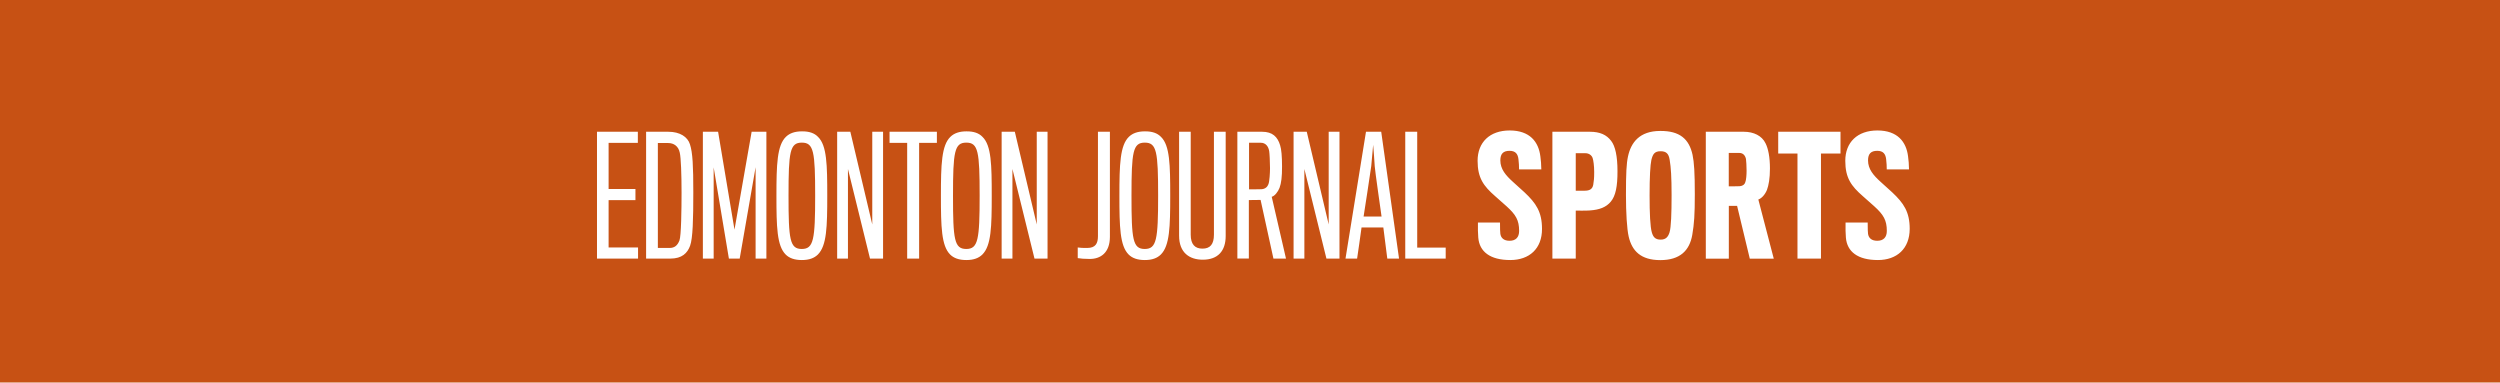 <svg xmlns="http://www.w3.org/2000/svg" width="366" height="56" overflow="visible"><style>.st1{fill:#fff}</style><path fill="#c75114" d="M0 0h366v56H0z"/><path class="st1" d="M87.4 37.86V19.29h5.98v1.63H89.1v6.75h3.93v1.63H89.1v6.93h4.31v1.63H87.4zM98.13 37.86h-3.54V19.29h3.26c1.68 0 2.82.74 3.16 1.84.4 1.23.49 3.16.49 7.05s-.07 6.7-.47 7.8c-.39 1.07-1.18 1.88-2.9 1.88zm1.65-9.68c0-2.65-.09-5.12-.26-5.82-.19-.95-.86-1.42-1.7-1.42h-1.51V36.3h1.72c.7 0 1.14-.33 1.44-1.09.26-.65.31-4.63.31-7.03zM110.62 37.86V24.48l-2.33 13.38h-1.58l-2.23-13.36v13.36h-1.58V19.29h2.23l2.4 14.33 2.51-14.33h2.16v18.57h-1.58zM119.76 20.04c1.3 1.26 1.35 4.1 1.35 8.61 0 4.54-.07 7.31-1.37 8.61-.54.53-1.28.81-2.35.81s-1.84-.28-2.37-.81c-1.28-1.28-1.35-4.07-1.35-8.61 0-4.56.09-7.38 1.4-8.63.53-.51 1.28-.79 2.33-.79 1.06-.01 1.83.25 2.36.81zm-.42 8.61c0-6.45-.21-7.77-1.95-7.77-1.75 0-1.95 1.33-1.95 7.77s.19 7.8 1.95 7.8c1.72-.01 1.95-1.36 1.95-7.8zM127.37 37.86l-3.23-13.12v13.12h-1.58V19.29h1.93l3.21 13.57V19.29h1.58v18.57h-1.91zM134.56 20.92v16.94h-1.75V20.92h-2.58v-1.63h6.93v1.63h-2.6zM143.84 20.04c1.3 1.26 1.35 4.1 1.35 8.61 0 4.54-.07 7.31-1.37 8.61-.54.53-1.28.81-2.35.81s-1.84-.28-2.37-.81c-1.28-1.28-1.35-4.07-1.35-8.61 0-4.56.09-7.38 1.4-8.63.53-.51 1.28-.79 2.33-.79 1.06-.01 1.83.25 2.36.81zm-.42 8.61c0-6.45-.21-7.77-1.95-7.77s-1.95 1.33-1.95 7.77.19 7.8 1.95 7.8c1.72-.01 1.95-1.36 1.95-7.8zM151.45 37.86l-3.23-13.12v13.12h-1.58V19.29h1.93l3.21 13.57V19.29h1.58v18.57h-1.91zM159.55 37.91c-.79 0-1.33-.05-1.77-.12v-1.56c.37.05.81.09 1.4.07 1.19 0 1.56-.65 1.56-1.72V19.29h1.75v15.4c-.01 2.31-1.36 3.22-2.94 3.22zM169.97 20.04c1.3 1.26 1.35 4.1 1.35 8.61 0 4.54-.07 7.31-1.37 8.61-.54.53-1.28.81-2.35.81s-1.84-.28-2.37-.81c-1.28-1.28-1.35-4.07-1.35-8.61 0-4.56.09-7.38 1.4-8.63.53-.51 1.28-.79 2.33-.79 1.06-.01 1.82.25 2.36.81zm-.42 8.61c0-6.45-.21-7.77-1.95-7.77s-1.95 1.33-1.95 7.77.19 7.8 1.95 7.8c1.72-.01 1.95-1.36 1.95-7.8zM176.09 38.02c-1.95 0-3.47-1.02-3.47-3.51V19.29h1.7v15.06c0 1.44.63 2.05 1.72 2.05 1.12 0 1.68-.63 1.68-2.05V19.29h1.72v15.26c0 2.17-1.12 3.47-3.35 3.47zM187.32 27.51c-.23.58-.7 1.19-1.14 1.3l2.09 9.05h-1.84l-1.88-8.59-1.72.02v8.56h-1.68V19.29h3.63c1.51 0 2.26.74 2.63 1.98.19.58.28 1.65.28 3.09.01 1.49-.11 2.47-.37 3.15zm-1.51-5.38c-.12-.72-.53-1.23-1.23-1.23h-1.72v6.82c.02 0 1.7 0 1.86-.02.53-.05.84-.35.98-.74.16-.42.23-1.65.23-2.35 0-.9-.07-2.22-.12-2.48zM194.19 37.86l-3.23-13.12v13.12h-1.58V19.29h1.93l3.21 13.57V19.29h1.58v18.57h-1.91zM198.68 37.86h-1.7l3-18.57h2.23l2.61 18.57h-1.72s-.51-4.1-.58-4.56h-3.19c-.05.49-.65 4.56-.65 4.56zm2.58-13.52c0-.37-.23-3.14-.23-3.14s-.26 2.75-.28 3.12c-.05.51-1.12 7.38-1.12 7.38h2.63s-1-6.99-1-7.36zM205.73 37.86V19.29h1.75v16.96h4.17v1.61h-5.92zM221.1 38.07c-2.93 0-4.51-1.21-4.68-3.28-.07-.86-.05-1.09-.05-2.21h3.23c0 .86.02 1.51.05 1.65.09.61.51 1.02 1.35 1.02.91 0 1.4-.51 1.4-1.44 0-1.56-.47-2.37-1.84-3.61-.23-.21-1.19-1.07-1.68-1.49-1.68-1.47-2.56-2.65-2.56-5.17 0-2.7 1.77-4.44 4.7-4.44 2.96 0 4.23 1.68 4.49 3.79.07.4.14 1.37.14 1.91h-3.26c0-.47-.02-.91-.09-1.51-.09-.74-.42-1.21-1.3-1.21-.91 0-1.35.42-1.35 1.4 0 1.28.79 2.19 1.84 3.14.46.42 1.35 1.21 1.7 1.54 1.68 1.58 2.56 2.86 2.56 5.35.01 2.89-1.85 4.56-4.65 4.56zM235.83 29.51c-.68.84-1.7 1.21-3.09 1.3-.47.05-2.05.02-2.05.02v7.03h-3.42V19.29h5.51c1.44 0 2.42.44 3.09 1.33.61.77.93 2.26.93 4.44.01 2.21-.27 3.61-.97 4.45zm-2.67-6.38c-.14-.4-.53-.7-1.07-.7h-1.4v5.49h1.3c.77 0 1.14-.26 1.26-.86.09-.63.14-.86.14-1.86 0-.97-.12-1.74-.23-2.07zM247.79 22.67c.23 1.09.33 2.61.33 5.75 0 3.05-.09 4.31-.37 5.96-.4 2.3-1.79 3.7-4.68 3.7-2.84 0-4.14-1.33-4.63-3.44-.26-1.12-.4-3.51-.4-6.1 0-3.21.07-4.58.3-5.65.44-2.02 1.68-3.72 4.72-3.72 2.85-.02 4.22 1.17 4.73 3.5zm-3.37 11.35c.23-.74.3-2.79.3-5.45 0-2.63-.09-4.05-.28-5.17-.14-.91-.51-1.26-1.33-1.26-.88 0-1.14.42-1.35 1.28-.16.72-.26 2.51-.26 5.19 0 2.61.09 4.61.33 5.42.19.65.49 1.05 1.28 1.05.8.01 1.12-.45 1.31-1.06zM258.68 27.81c-.3.72-.79 1.23-1.26 1.4l2.26 8.66h-3.51l-1.86-7.73h-1.21v7.73h-3.37V19.29h5.58c1.42 0 2.63.58 3.16 1.68.4.77.65 2.05.65 3.7 0 1.46-.19 2.47-.44 3.14zm-3.07-4.54c-.12-.51-.42-.88-.98-.88h-1.54v4.89s1.51 0 1.63-.02c.44-.05.7-.26.79-.58.14-.33.19-1.12.19-1.68 0-.63-.05-1.5-.09-1.73zM266.59 22.48v15.38h-3.44V22.48h-2.82v-3.19h9.12v3.19h-2.86zM274.92 38.07c-2.93 0-4.51-1.21-4.68-3.28-.07-.86-.05-1.09-.05-2.21h3.24c0 .86.02 1.51.05 1.65.09.61.51 1.02 1.35 1.02.91 0 1.4-.51 1.4-1.44 0-1.56-.47-2.37-1.84-3.61-.23-.21-1.19-1.07-1.68-1.49-1.68-1.47-2.56-2.65-2.56-5.17 0-2.7 1.77-4.44 4.7-4.44 2.96 0 4.23 1.68 4.49 3.79.07.4.14 1.37.14 1.91h-3.26c0-.47-.02-.91-.09-1.51-.09-.74-.42-1.21-1.3-1.21-.91 0-1.35.42-1.35 1.4 0 1.28.79 2.19 1.84 3.14.46.42 1.35 1.21 1.7 1.54 1.68 1.58 2.56 2.86 2.56 5.35-.01 2.89-1.87 4.56-4.66 4.56z"/></svg>

